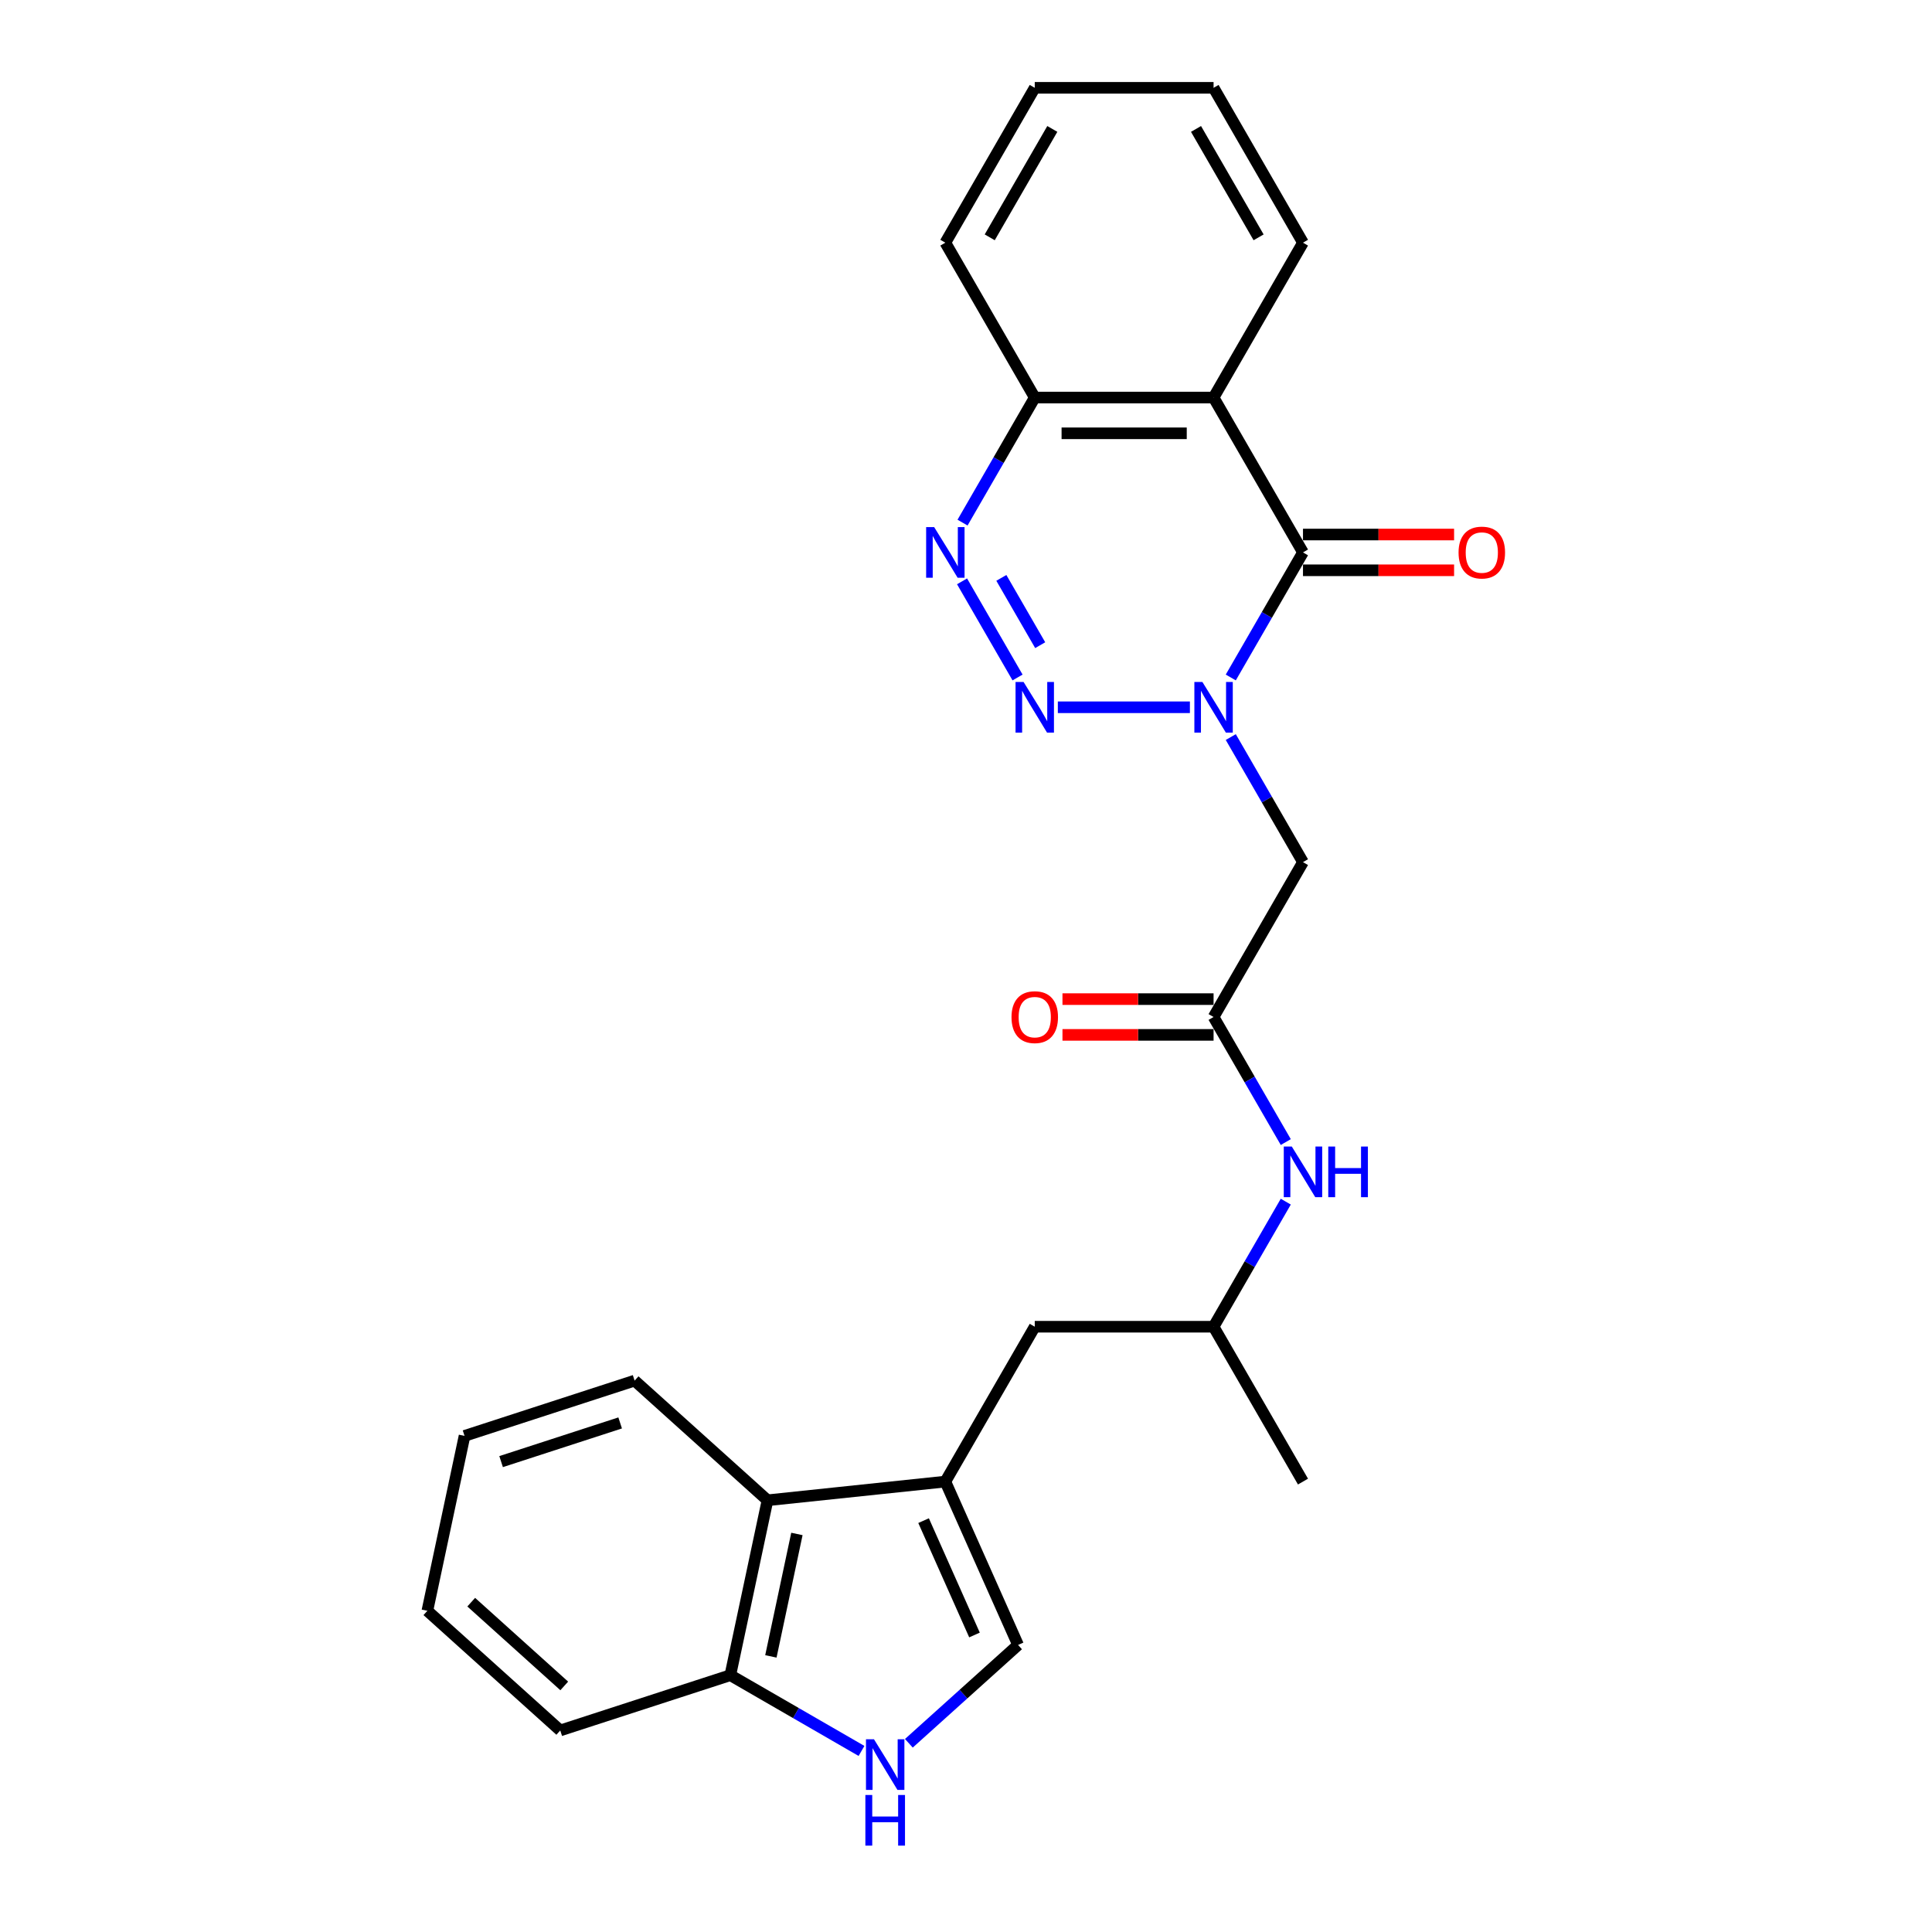 <?xml version='1.0' encoding='iso-8859-1'?>
<svg version='1.1' baseProfile='full'
              xmlns='http://www.w3.org/2000/svg'
                      xmlns:rdkit='http://www.rdkit.org/xml'
                      xmlns:xlink='http://www.w3.org/1999/xlink'
                  xml:space='preserve'
width='1000px' height='1000px' viewBox='0 0 1000 1000'>
<!-- END OF HEADER -->
<rect style='opacity:1.0;fill:#FFFFFF;stroke:none' width='1000' height='1000' x='0' y='0'> </rect>
<path class='bond-0' d='M 615.889,366.083 L 547.535,366.083' style='fill:none;fill-rule:evenodd;stroke:#0000FF;stroke-width:6px;stroke-linecap:butt;stroke-linejoin:miter;stroke-opacity:1' />
<path class='bond-1' d='M 637.047,350.663 L 655.735,318.294' style='fill:none;fill-rule:evenodd;stroke:#0000FF;stroke-width:6px;stroke-linecap:butt;stroke-linejoin:miter;stroke-opacity:1' />
<path class='bond-1' d='M 655.735,318.294 L 674.423,285.926' style='fill:none;fill-rule:evenodd;stroke:#000000;stroke-width:6px;stroke-linecap:butt;stroke-linejoin:miter;stroke-opacity:1' />
<path class='bond-5' d='M 637.047,381.503 L 655.735,413.871' style='fill:none;fill-rule:evenodd;stroke:#0000FF;stroke-width:6px;stroke-linecap:butt;stroke-linejoin:miter;stroke-opacity:1' />
<path class='bond-5' d='M 655.735,413.871 L 674.423,446.24' style='fill:none;fill-rule:evenodd;stroke:#000000;stroke-width:6px;stroke-linecap:butt;stroke-linejoin:miter;stroke-opacity:1' />
<path class='bond-2' d='M 526.684,350.663 L 497.954,300.901' style='fill:none;fill-rule:evenodd;stroke:#0000FF;stroke-width:6px;stroke-linecap:butt;stroke-linejoin:miter;stroke-opacity:1' />
<path class='bond-2' d='M 538.406,333.943 L 518.295,299.109' style='fill:none;fill-rule:evenodd;stroke:#0000FF;stroke-width:6px;stroke-linecap:butt;stroke-linejoin:miter;stroke-opacity:1' />
<path class='bond-3' d='M 674.423,285.926 L 628.144,205.769' style='fill:none;fill-rule:evenodd;stroke:#000000;stroke-width:6px;stroke-linecap:butt;stroke-linejoin:miter;stroke-opacity:1' />
<path class='bond-13' d='M 674.423,295.181 L 713.528,295.181' style='fill:none;fill-rule:evenodd;stroke:#000000;stroke-width:6px;stroke-linecap:butt;stroke-linejoin:miter;stroke-opacity:1' />
<path class='bond-13' d='M 713.528,295.181 L 752.634,295.181' style='fill:none;fill-rule:evenodd;stroke:#FF0000;stroke-width:6px;stroke-linecap:butt;stroke-linejoin:miter;stroke-opacity:1' />
<path class='bond-13' d='M 674.423,276.67 L 713.528,276.67' style='fill:none;fill-rule:evenodd;stroke:#000000;stroke-width:6px;stroke-linecap:butt;stroke-linejoin:miter;stroke-opacity:1' />
<path class='bond-13' d='M 713.528,276.67 L 752.634,276.67' style='fill:none;fill-rule:evenodd;stroke:#FF0000;stroke-width:6px;stroke-linecap:butt;stroke-linejoin:miter;stroke-opacity:1' />
<path class='bond-26' d='M 498.211,270.506 L 516.899,238.137' style='fill:none;fill-rule:evenodd;stroke:#0000FF;stroke-width:6px;stroke-linecap:butt;stroke-linejoin:miter;stroke-opacity:1' />
<path class='bond-26' d='M 516.899,238.137 L 535.587,205.769' style='fill:none;fill-rule:evenodd;stroke:#000000;stroke-width:6px;stroke-linecap:butt;stroke-linejoin:miter;stroke-opacity:1' />
<path class='bond-9' d='M 628.144,205.769 L 535.587,205.769' style='fill:none;fill-rule:evenodd;stroke:#000000;stroke-width:6px;stroke-linecap:butt;stroke-linejoin:miter;stroke-opacity:1' />
<path class='bond-9' d='M 614.26,224.28 L 549.47,224.28' style='fill:none;fill-rule:evenodd;stroke:#000000;stroke-width:6px;stroke-linecap:butt;stroke-linejoin:miter;stroke-opacity:1' />
<path class='bond-17' d='M 628.144,205.769 L 674.423,125.612' style='fill:none;fill-rule:evenodd;stroke:#000000;stroke-width:6px;stroke-linecap:butt;stroke-linejoin:miter;stroke-opacity:1' />
<path class='bond-4' d='M 489.308,766.868 L 535.587,686.711' style='fill:none;fill-rule:evenodd;stroke:#000000;stroke-width:6px;stroke-linecap:butt;stroke-linejoin:miter;stroke-opacity:1' />
<path class='bond-7' d='M 489.308,766.868 L 526.954,851.423' style='fill:none;fill-rule:evenodd;stroke:#000000;stroke-width:6px;stroke-linecap:butt;stroke-linejoin:miter;stroke-opacity:1' />
<path class='bond-7' d='M 478.044,787.081 L 504.396,846.269' style='fill:none;fill-rule:evenodd;stroke:#000000;stroke-width:6px;stroke-linecap:butt;stroke-linejoin:miter;stroke-opacity:1' />
<path class='bond-10' d='M 489.308,766.868 L 397.257,776.543' style='fill:none;fill-rule:evenodd;stroke:#000000;stroke-width:6px;stroke-linecap:butt;stroke-linejoin:miter;stroke-opacity:1' />
<path class='bond-8' d='M 674.423,446.24 L 628.144,526.397' style='fill:none;fill-rule:evenodd;stroke:#000000;stroke-width:6px;stroke-linecap:butt;stroke-linejoin:miter;stroke-opacity:1' />
<path class='bond-6' d='M 470.425,902.322 L 498.69,876.873' style='fill:none;fill-rule:evenodd;stroke:#0000FF;stroke-width:6px;stroke-linecap:butt;stroke-linejoin:miter;stroke-opacity:1' />
<path class='bond-6' d='M 498.69,876.873 L 526.954,851.423' style='fill:none;fill-rule:evenodd;stroke:#000000;stroke-width:6px;stroke-linecap:butt;stroke-linejoin:miter;stroke-opacity:1' />
<path class='bond-28' d='M 445.916,906.281 L 411.965,886.679' style='fill:none;fill-rule:evenodd;stroke:#0000FF;stroke-width:6px;stroke-linecap:butt;stroke-linejoin:miter;stroke-opacity:1' />
<path class='bond-28' d='M 411.965,886.679 L 378.014,867.078' style='fill:none;fill-rule:evenodd;stroke:#000000;stroke-width:6px;stroke-linecap:butt;stroke-linejoin:miter;stroke-opacity:1' />
<path class='bond-12' d='M 628.144,526.397 L 646.832,558.765' style='fill:none;fill-rule:evenodd;stroke:#000000;stroke-width:6px;stroke-linecap:butt;stroke-linejoin:miter;stroke-opacity:1' />
<path class='bond-12' d='M 646.832,558.765 L 665.52,591.134' style='fill:none;fill-rule:evenodd;stroke:#0000FF;stroke-width:6px;stroke-linecap:butt;stroke-linejoin:miter;stroke-opacity:1' />
<path class='bond-15' d='M 628.144,517.141 L 589.038,517.141' style='fill:none;fill-rule:evenodd;stroke:#000000;stroke-width:6px;stroke-linecap:butt;stroke-linejoin:miter;stroke-opacity:1' />
<path class='bond-15' d='M 589.038,517.141 L 549.933,517.141' style='fill:none;fill-rule:evenodd;stroke:#FF0000;stroke-width:6px;stroke-linecap:butt;stroke-linejoin:miter;stroke-opacity:1' />
<path class='bond-15' d='M 628.144,535.653 L 589.038,535.653' style='fill:none;fill-rule:evenodd;stroke:#000000;stroke-width:6px;stroke-linecap:butt;stroke-linejoin:miter;stroke-opacity:1' />
<path class='bond-15' d='M 589.038,535.653 L 549.933,535.653' style='fill:none;fill-rule:evenodd;stroke:#FF0000;stroke-width:6px;stroke-linecap:butt;stroke-linejoin:miter;stroke-opacity:1' />
<path class='bond-19' d='M 535.587,205.769 L 489.308,125.612' style='fill:none;fill-rule:evenodd;stroke:#000000;stroke-width:6px;stroke-linecap:butt;stroke-linejoin:miter;stroke-opacity:1' />
<path class='bond-11' d='M 397.257,776.543 L 378.014,867.078' style='fill:none;fill-rule:evenodd;stroke:#000000;stroke-width:6px;stroke-linecap:butt;stroke-linejoin:miter;stroke-opacity:1' />
<path class='bond-11' d='M 412.478,793.972 L 399.007,857.346' style='fill:none;fill-rule:evenodd;stroke:#000000;stroke-width:6px;stroke-linecap:butt;stroke-linejoin:miter;stroke-opacity:1' />
<path class='bond-18' d='M 397.257,776.543 L 328.474,714.61' style='fill:none;fill-rule:evenodd;stroke:#000000;stroke-width:6px;stroke-linecap:butt;stroke-linejoin:miter;stroke-opacity:1' />
<path class='bond-20' d='M 378.014,867.078 L 289.986,895.679' style='fill:none;fill-rule:evenodd;stroke:#000000;stroke-width:6px;stroke-linecap:butt;stroke-linejoin:miter;stroke-opacity:1' />
<path class='bond-16' d='M 665.52,621.974 L 646.832,654.342' style='fill:none;fill-rule:evenodd;stroke:#0000FF;stroke-width:6px;stroke-linecap:butt;stroke-linejoin:miter;stroke-opacity:1' />
<path class='bond-16' d='M 646.832,654.342 L 628.144,686.711' style='fill:none;fill-rule:evenodd;stroke:#000000;stroke-width:6px;stroke-linecap:butt;stroke-linejoin:miter;stroke-opacity:1' />
<path class='bond-14' d='M 535.587,686.711 L 628.144,686.711' style='fill:none;fill-rule:evenodd;stroke:#000000;stroke-width:6px;stroke-linecap:butt;stroke-linejoin:miter;stroke-opacity:1' />
<path class='bond-21' d='M 628.144,686.711 L 674.423,766.868' style='fill:none;fill-rule:evenodd;stroke:#000000;stroke-width:6px;stroke-linecap:butt;stroke-linejoin:miter;stroke-opacity:1' />
<path class='bond-22' d='M 674.423,125.612 L 628.144,45.455' style='fill:none;fill-rule:evenodd;stroke:#000000;stroke-width:6px;stroke-linecap:butt;stroke-linejoin:miter;stroke-opacity:1' />
<path class='bond-22' d='M 651.449,122.844 L 619.054,66.734' style='fill:none;fill-rule:evenodd;stroke:#000000;stroke-width:6px;stroke-linecap:butt;stroke-linejoin:miter;stroke-opacity:1' />
<path class='bond-23' d='M 328.474,714.61 L 240.447,743.212' style='fill:none;fill-rule:evenodd;stroke:#000000;stroke-width:6px;stroke-linecap:butt;stroke-linejoin:miter;stroke-opacity:1' />
<path class='bond-23' d='M 320.99,736.506 L 259.371,756.527' style='fill:none;fill-rule:evenodd;stroke:#000000;stroke-width:6px;stroke-linecap:butt;stroke-linejoin:miter;stroke-opacity:1' />
<path class='bond-27' d='M 489.308,125.612 L 535.587,45.455' style='fill:none;fill-rule:evenodd;stroke:#000000;stroke-width:6px;stroke-linecap:butt;stroke-linejoin:miter;stroke-opacity:1' />
<path class='bond-27' d='M 512.281,122.844 L 544.676,66.734' style='fill:none;fill-rule:evenodd;stroke:#000000;stroke-width:6px;stroke-linecap:butt;stroke-linejoin:miter;stroke-opacity:1' />
<path class='bond-29' d='M 289.986,895.679 L 221.203,833.747' style='fill:none;fill-rule:evenodd;stroke:#000000;stroke-width:6px;stroke-linecap:butt;stroke-linejoin:miter;stroke-opacity:1' />
<path class='bond-29' d='M 292.055,872.633 L 243.907,829.28' style='fill:none;fill-rule:evenodd;stroke:#000000;stroke-width:6px;stroke-linecap:butt;stroke-linejoin:miter;stroke-opacity:1' />
<path class='bond-24' d='M 628.144,45.455 L 535.587,45.455' style='fill:none;fill-rule:evenodd;stroke:#000000;stroke-width:6px;stroke-linecap:butt;stroke-linejoin:miter;stroke-opacity:1' />
<path class='bond-25' d='M 240.447,743.212 L 221.203,833.747' style='fill:none;fill-rule:evenodd;stroke:#000000;stroke-width:6px;stroke-linecap:butt;stroke-linejoin:miter;stroke-opacity:1' />
<path  class='atom-0' d='M 622.35 352.977
L 630.939 366.86
Q 631.791 368.23, 633.161 370.711
Q 634.53 373.191, 634.604 373.339
L 634.604 352.977
L 638.085 352.977
L 638.085 379.189
L 634.493 379.189
L 625.275 364.009
Q 624.201 362.232, 623.053 360.196
Q 621.943 358.16, 621.609 357.53
L 621.609 379.189
L 618.203 379.189
L 618.203 352.977
L 622.35 352.977
' fill='#0000FF'/>
<path  class='atom-1' d='M 529.792 352.977
L 538.382 366.86
Q 539.233 368.23, 540.603 370.711
Q 541.973 373.191, 542.047 373.339
L 542.047 352.977
L 545.527 352.977
L 545.527 379.189
L 541.936 379.189
L 532.717 364.009
Q 531.644 362.232, 530.496 360.196
Q 529.385 358.16, 529.052 357.53
L 529.052 379.189
L 525.646 379.189
L 525.646 352.977
L 529.792 352.977
' fill='#0000FF'/>
<path  class='atom-3' d='M 483.514 272.82
L 492.103 286.703
Q 492.955 288.073, 494.324 290.554
Q 495.694 293.034, 495.768 293.182
L 495.768 272.82
L 499.248 272.82
L 499.248 299.032
L 495.657 299.032
L 486.439 283.852
Q 485.365 282.075, 484.217 280.039
Q 483.106 278.003, 482.773 277.373
L 482.773 299.032
L 479.367 299.032
L 479.367 272.82
L 483.514 272.82
' fill='#0000FF'/>
<path  class='atom-7' d='M 452.377 900.25
L 460.966 914.134
Q 461.818 915.504, 463.187 917.984
Q 464.557 920.465, 464.631 920.613
L 464.631 900.25
L 468.111 900.25
L 468.111 926.463
L 464.52 926.463
L 455.301 911.283
Q 454.228 909.506, 453.08 907.47
Q 451.969 905.433, 451.636 904.804
L 451.636 926.463
L 448.23 926.463
L 448.23 900.25
L 452.377 900.25
' fill='#0000FF'/>
<path  class='atom-7' d='M 447.915 929.084
L 451.47 929.084
L 451.47 940.228
L 464.872 940.228
L 464.872 929.084
L 468.426 929.084
L 468.426 955.296
L 464.872 955.296
L 464.872 943.189
L 451.47 943.189
L 451.47 955.296
L 447.915 955.296
L 447.915 929.084
' fill='#0000FF'/>
<path  class='atom-13' d='M 668.629 593.448
L 677.218 607.331
Q 678.069 608.701, 679.439 611.182
Q 680.809 613.662, 680.883 613.81
L 680.883 593.448
L 684.363 593.448
L 684.363 619.66
L 680.772 619.66
L 671.553 604.481
Q 670.48 602.704, 669.332 600.667
Q 668.221 598.631, 667.888 598.002
L 667.888 619.66
L 664.482 619.66
L 664.482 593.448
L 668.629 593.448
' fill='#0000FF'/>
<path  class='atom-13' d='M 687.51 593.448
L 691.064 593.448
L 691.064 604.592
L 704.467 604.592
L 704.467 593.448
L 708.021 593.448
L 708.021 619.66
L 704.467 619.66
L 704.467 607.554
L 691.064 607.554
L 691.064 619.66
L 687.51 619.66
L 687.51 593.448
' fill='#0000FF'/>
<path  class='atom-14' d='M 754.948 286
Q 754.948 279.706, 758.057 276.189
Q 761.167 272.671, 766.98 272.671
Q 772.793 272.671, 775.903 276.189
Q 779.012 279.706, 779.012 286
Q 779.012 292.368, 775.866 295.996
Q 772.719 299.587, 766.98 299.587
Q 761.204 299.587, 758.057 295.996
Q 754.948 292.405, 754.948 286
M 766.98 296.625
Q 770.978 296.625, 773.126 293.96
Q 775.31 291.257, 775.31 286
Q 775.31 280.854, 773.126 278.262
Q 770.978 275.633, 766.98 275.633
Q 762.982 275.633, 760.797 278.225
Q 758.65 280.817, 758.65 286
Q 758.65 291.294, 760.797 293.96
Q 762.982 296.625, 766.98 296.625
' fill='#FF0000'/>
<path  class='atom-16' d='M 523.554 526.471
Q 523.554 520.177, 526.664 516.66
Q 529.774 513.143, 535.587 513.143
Q 541.399 513.143, 544.509 516.66
Q 547.619 520.177, 547.619 526.471
Q 547.619 532.839, 544.472 536.467
Q 541.325 540.058, 535.587 540.058
Q 529.811 540.058, 526.664 536.467
Q 523.554 532.876, 523.554 526.471
M 535.587 537.096
Q 539.585 537.096, 541.732 534.431
Q 543.917 531.728, 543.917 526.471
Q 543.917 521.325, 541.732 518.733
Q 539.585 516.104, 535.587 516.104
Q 531.588 516.104, 529.404 518.696
Q 527.256 521.288, 527.256 526.471
Q 527.256 531.765, 529.404 534.431
Q 531.588 537.096, 535.587 537.096
' fill='#FF0000'/>
</svg>
